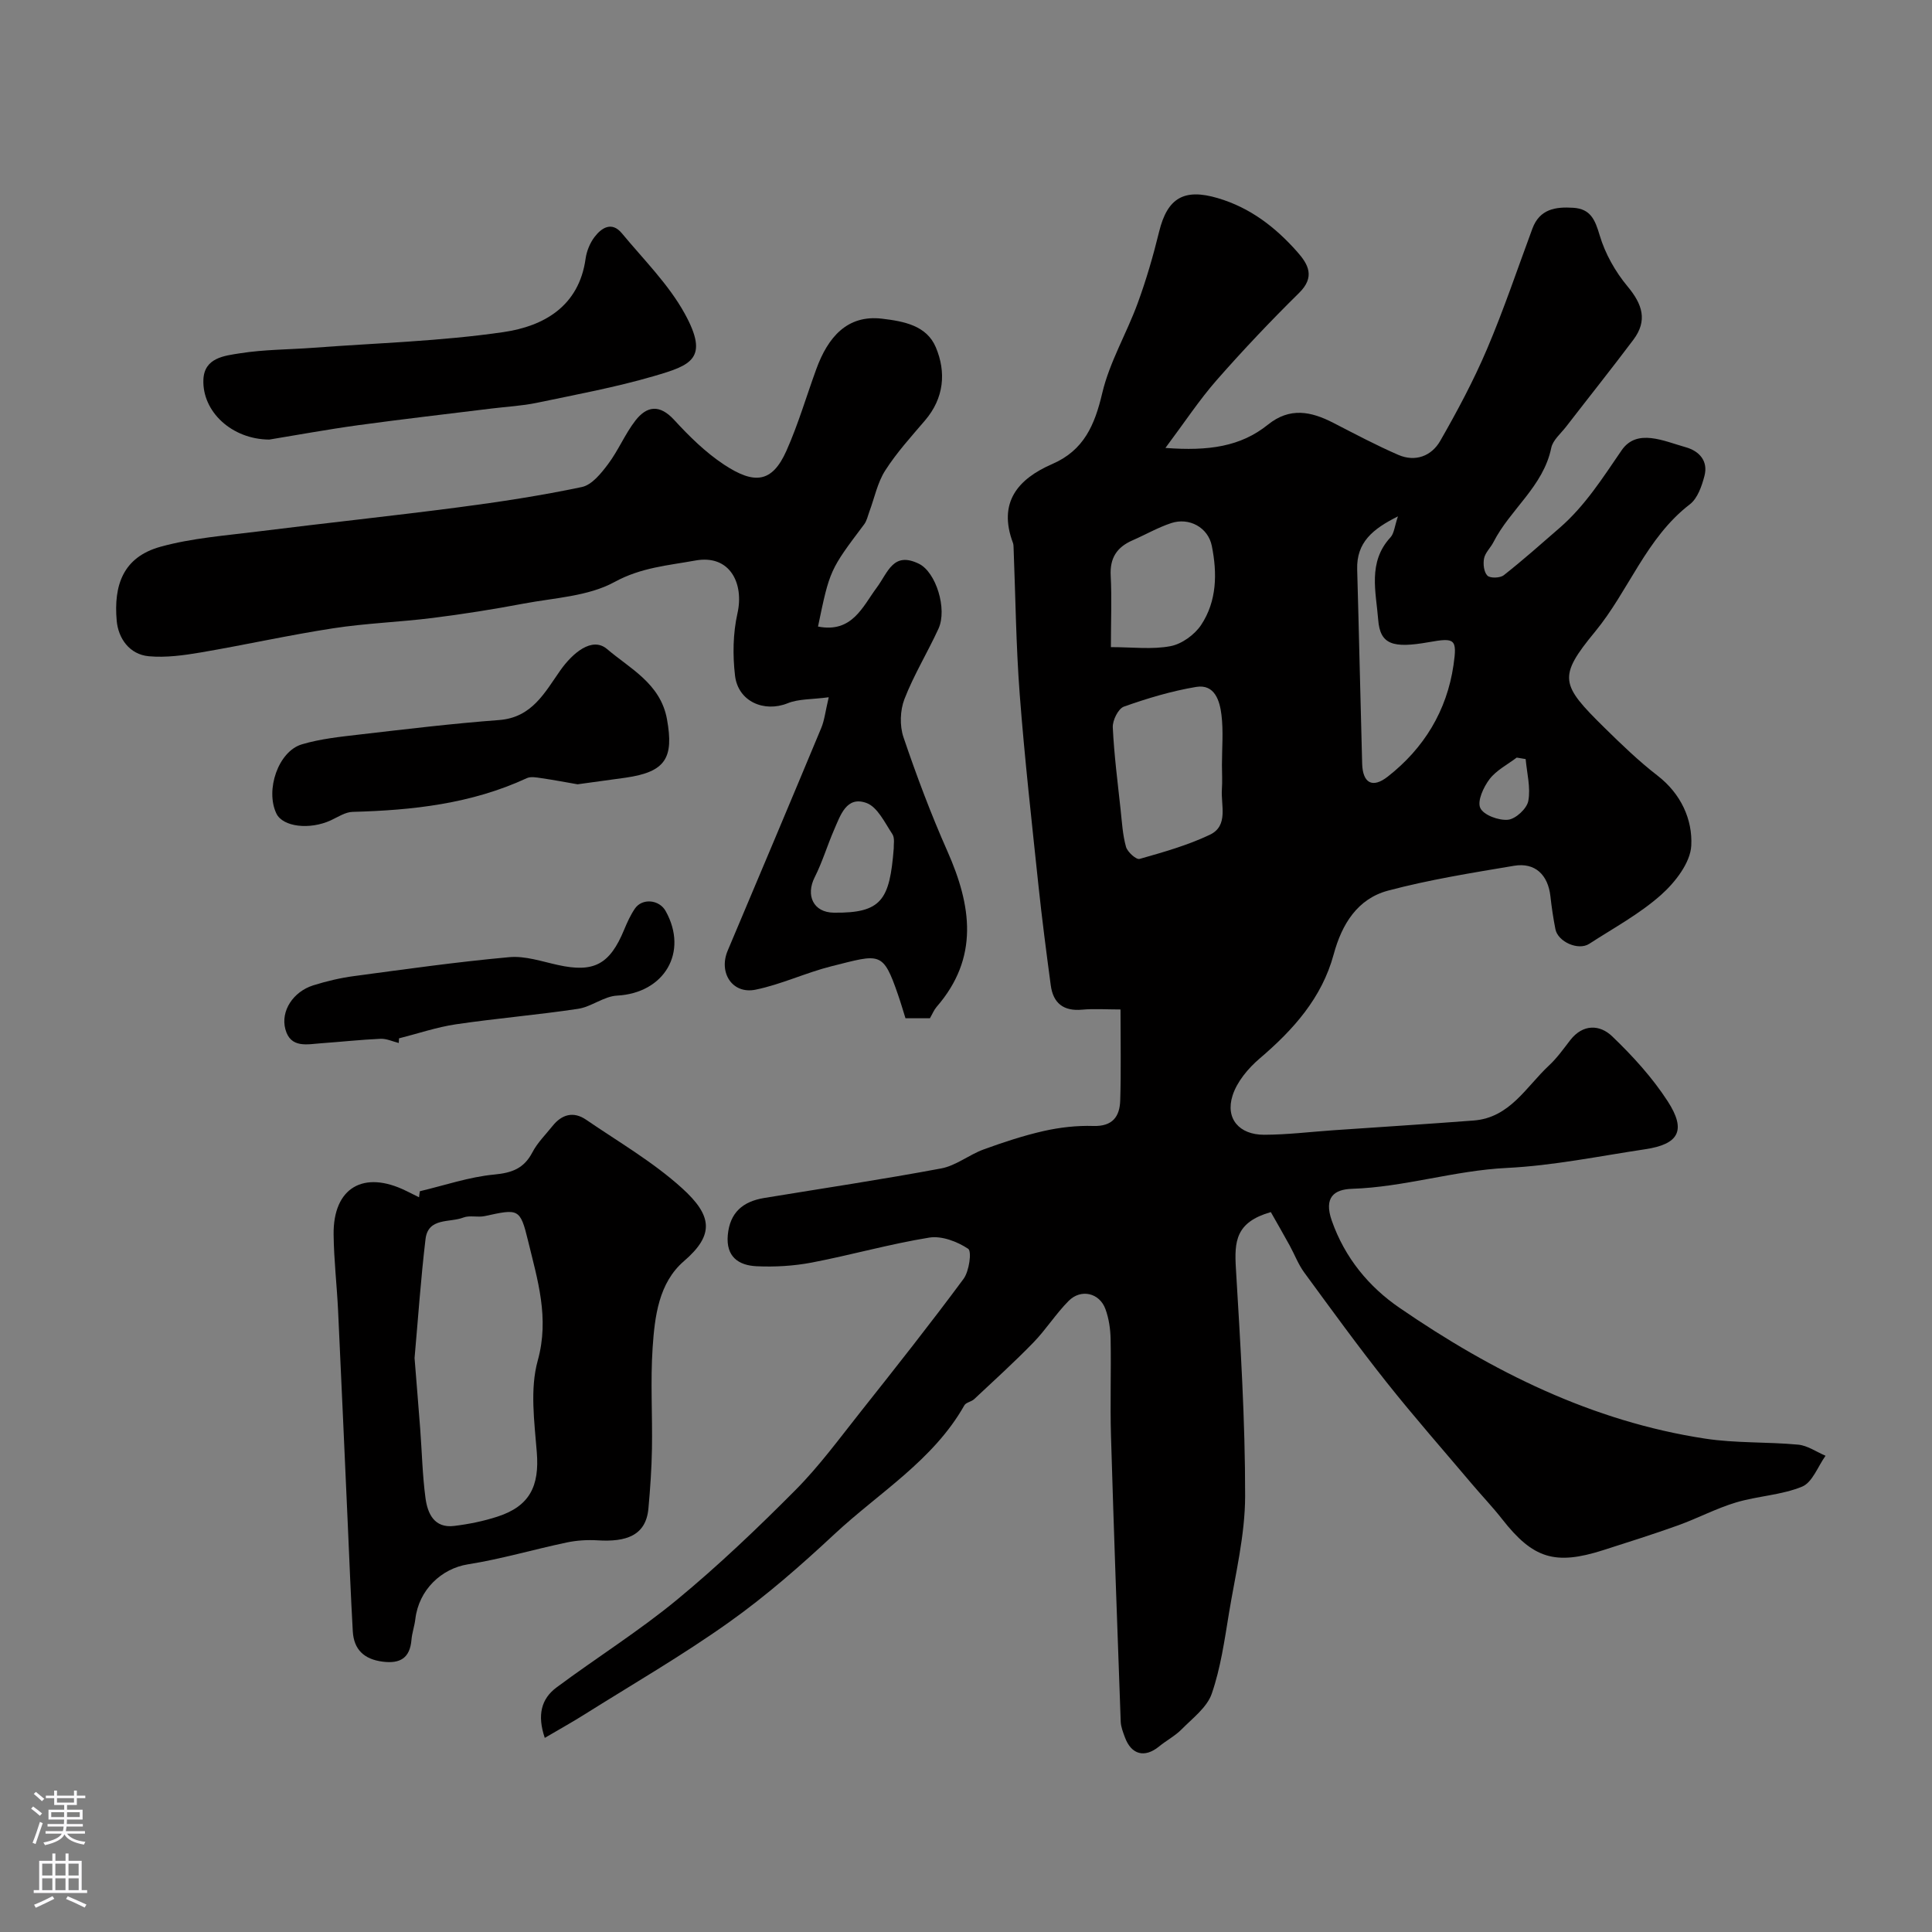 <svg enable-background="new 0 0 400 400" viewBox="0 0 400 400" xmlns="http://www.w3.org/2000/svg"><rect x="0" y="0" width="400" height="400" fill="#808080" stroke="none"/><g fill="#010000"><path d="m231.99 209c-3 0-5.48-.19-7.93.04-3.85.36-6.01-1.32-6.51-5.03-.92-6.85-1.81-13.72-2.54-20.59-1.39-13.22-2.88-26.44-3.89-39.69-.77-10.1-.87-20.25-1.27-30.37-.01-.32-.02-.66-.13-.96-3.13-8.35.99-13.22 8.12-16.32 6.58-2.85 8.81-8.08 10.37-14.7 1.51-6.41 5.03-12.31 7.32-18.56 1.78-4.85 3.23-9.85 4.46-14.88 1.72-7.01 5.21-8.97 12.14-6.92 6.72 1.98 11.93 6.02 16.44 11.11 2.33 2.63 3.74 5.22.39 8.52-5.9 5.81-11.61 11.84-17.07 18.06-3.56 4.06-6.56 8.62-10.6 14.03 8.94.68 15.58-.28 21.21-4.81 4.54-3.66 8.93-2.76 13.54-.39 4.45 2.29 8.87 4.64 13.45 6.63 3.54 1.54 6.89.26 8.7-2.9 3.53-6.16 6.9-12.47 9.68-19 3.48-8.17 6.31-16.62 9.4-24.95 1.51-4.06 4.81-4.54 8.47-4.3 3.58.23 4.5 2.48 5.46 5.71 1.12 3.78 3.23 7.52 5.77 10.57 3.08 3.69 4.18 7.07 1.21 11.03-4.56 6.07-9.3 12.01-13.94 18.02-1.1 1.42-2.74 2.77-3.07 4.38-1.65 8-8.5 12.71-11.97 19.52-.59 1.16-1.7 2.16-1.94 3.36-.23 1.14-.04 2.84.69 3.57.58.57 2.62.51 3.38-.08 3.98-3.13 7.77-6.5 11.59-9.82 5.26-4.57 8.9-10.34 12.82-16.05 3.17-4.61 8.76-1.9 13.26-.64 2.8.78 4.7 2.84 3.89 5.94-.55 2.11-1.43 4.66-3.02 5.88-9.06 6.96-12.65 17.91-19.64 26.39-7.75 9.4-7.11 10.93 1.92 19.83 3.53 3.47 7.12 6.94 11.03 9.96 4.85 3.75 7.26 9.07 6.98 14.48-.18 3.56-3.35 7.63-6.28 10.23-4.44 3.94-9.82 6.85-14.85 10.11-2.24 1.46-6.48-.4-7-3.04-.44-2.24-.78-4.51-1.03-6.78-.49-4.48-3.19-7.07-7.53-6.34-8.75 1.47-17.55 2.87-26.11 5.15-6.31 1.69-9.55 6.95-11.23 13.17-2.45 9.06-8.36 15.63-15.33 21.58-2.38 2.03-4.71 4.81-5.62 7.7-1.51 4.76 1.4 8.1 6.54 8.09 4.77-.01 9.53-.6 14.29-.93 9.7-.67 19.4-1.28 29.1-2.02 7.49-.57 10.85-6.97 15.58-11.38 1.67-1.55 3.02-3.46 4.42-5.27 2.63-3.38 6.12-3.22 8.65-.8 4.25 4.07 8.32 8.53 11.51 13.45 3.92 6.05 2.32 8.91-4.66 9.95-9.54 1.43-19.07 3.4-28.66 3.87-10.85.53-21.2 3.97-32.04 4.32-3.64.12-5.88 1.72-4.18 6.59 2.71 7.73 7.72 13.73 14.01 18.04 19.22 13.2 39.89 23.52 63.28 27.09 6.34.97 12.86.65 19.27 1.25 1.95.18 3.78 1.5 5.67 2.3-1.59 2.21-2.72 5.51-4.85 6.39-4.28 1.76-9.18 1.93-13.67 3.27-4.1 1.23-7.95 3.28-11.99 4.74-5.14 1.84-10.35 3.49-15.55 5.15-9.97 3.18-14.51 1.73-20.9-6.43-1.94-2.48-4.13-4.77-6.17-7.18-5.94-7.03-12.03-13.95-17.75-21.15-5.89-7.42-11.45-15.09-17.05-22.73-1.24-1.69-1.99-3.72-3.01-5.58-1.31-2.38-2.66-4.73-3.91-6.93-7.27 2.08-7.57 6.04-7.23 11.66.94 15.7 1.93 31.43 1.91 47.14-.01 8.09-2.02 16.2-3.35 24.27-.92 5.6-1.72 11.31-3.56 16.64-.98 2.84-3.95 5.06-6.23 7.37-1.36 1.38-3.17 2.32-4.68 3.56-2.97 2.42-5.74 1.72-7.07-1.9-.39-1.06-.83-2.16-.87-3.26-.71-19.7-1.43-39.4-2.01-59.1-.2-6.69.05-13.4-.08-20.09-.04-2.09-.36-4.28-1.08-6.23-1.22-3.33-5.05-4.24-7.6-1.68-2.65 2.66-4.69 5.93-7.31 8.63-3.94 4.05-8.14 7.86-12.26 11.72-.58.54-1.69.67-2.03 1.28-6.46 11.42-17.67 18.06-26.9 26.67-6.93 6.46-14.12 12.77-21.84 18.25-9.65 6.86-19.95 12.82-29.99 19.13-2.54 1.6-5.17 3.05-8.14 4.8-1.6-4.72-.73-8.09 2.43-10.44 8.25-6.14 17.02-11.63 24.94-18.16 8.58-7.08 16.67-14.8 24.52-22.7 4.95-4.98 9.15-10.73 13.53-16.25 7.2-9.08 14.39-18.17 21.28-27.48 1.17-1.58 1.74-5.71.96-6.23-2.25-1.5-5.48-2.73-8.05-2.32-8.18 1.32-16.19 3.61-24.34 5.17-3.73.71-7.65.94-11.44.76-3.7-.18-6.34-1.96-5.94-6.44.43-4.72 3.16-6.97 7.53-7.69 12.22-2.01 24.48-3.84 36.66-6.12 3.05-.57 5.75-2.82 8.75-3.92 4.09-1.49 8.25-2.87 12.49-3.83 3.34-.75 6.85-1.15 10.26-1.04 3.99.12 5.46-1.96 5.56-5.3.19-6.03.06-12.05.06-18.82zm21-50.55c0-3.49.32-7.02-.1-10.45-.35-2.89-1.39-6.42-5.24-5.78-5.08.85-10.09 2.35-14.96 4.08-1.17.42-2.37 2.85-2.3 4.29.27 5.69 1.01 11.37 1.62 17.04.28 2.59.42 5.23 1.12 7.71.3 1.06 2.12 2.69 2.81 2.49 4.93-1.4 9.93-2.81 14.54-5 3.92-1.86 2.27-6.1 2.5-9.41.11-1.64.02-3.31.01-4.97zm36.44-51.54c-5.27 2.62-8.6 5.41-8.44 10.98.38 13.4.66 26.81 1.03 40.21.11 4.01 2.11 5.19 5.3 2.69 7.49-5.86 12.23-13.62 13.61-23.07.8-5.48.27-5.72-5.09-4.77-7.47 1.32-10.1.51-10.5-4.64-.44-5.71-2.21-11.92 2.54-17.05.77-.83.85-2.31 1.55-4.35zm-59.43 27.07c4.46 0 8.52.53 12.34-.2 2.34-.44 4.99-2.36 6.34-4.39 3.28-4.94 3.35-10.73 2.21-16.38-.77-3.81-4.68-5.94-8.4-4.71-2.76.91-5.33 2.4-8.01 3.57-3.24 1.41-4.73 3.66-4.52 7.35.24 4.65.04 9.31.04 14.76zm85.87 23.18c-.62-.1-1.24-.21-1.85-.31-1.92 1.46-4.22 2.62-5.63 4.47-1.25 1.64-2.58 4.54-1.91 5.97.68 1.47 3.83 2.62 5.74 2.43 1.59-.16 3.91-2.31 4.2-3.9.51-2.76-.29-5.76-.55-8.66z"/><path d="m169.36 129.72c7.09 1.4 9.27-4.19 12.13-8.02 2.38-3.19 3.4-7.59 8.76-4.98 3.53 1.72 5.92 9.37 4.05 13.45-2.25 4.91-5.11 9.56-7.05 14.58-.9 2.33-1 5.5-.2 7.87 2.71 7.99 5.69 15.93 9.11 23.64 4.98 11.25 6.6 22.02-2.25 32.21-.53.61-.84 1.41-1.38 2.35-1.44 0-3.08 0-5.06 0-.47-1.5-.96-3.18-1.53-4.83-3.16-9.19-3.73-8.45-13.75-5.95-5.32 1.33-10.39 3.76-15.75 4.86-4.81.99-7.71-3.51-5.78-8.08 6.48-15.35 12.96-30.71 19.37-46.1.66-1.58.84-3.35 1.55-6.36-3.53.47-6.23.32-8.5 1.24-4.87 1.96-10.26-.35-10.9-5.71-.5-4.23-.43-8.75.5-12.89 1.4-6.19-1.54-12.26-8.72-10.95-5.66 1.03-11.21 1.43-16.72 4.44-5.46 2.99-12.46 3.28-18.83 4.48-6.25 1.18-12.54 2.18-18.84 2.97-6.85.86-13.78 1.09-20.59 2.14-9.17 1.41-18.25 3.44-27.4 5-3.54.6-7.22 1.11-10.76.79-4.05-.37-6.34-3.74-6.66-7.37-.64-7.29 1.29-13.13 9.03-15.29 6.55-1.82 13.49-2.32 20.29-3.18 13.8-1.73 27.63-3.19 41.41-4.99 8.57-1.12 17.14-2.43 25.59-4.21 2.07-.44 3.99-2.84 5.42-4.75 2.12-2.82 3.49-6.21 5.65-9 2.37-3.05 5.02-3.42 8.03-.14 3.11 3.39 6.49 6.72 10.3 9.24 6.31 4.17 9.98 3.81 12.95-2.87 2.44-5.48 4.13-11.29 6.19-16.93 2.38-6.52 6.36-11.26 13.59-10.4 4.56.54 9.24 1.42 11.14 5.92 2.18 5.17 1.71 10.53-2.23 15.14-2.87 3.36-5.88 6.67-8.25 10.38-1.6 2.5-2.21 5.64-3.27 8.49-.33.89-.53 1.9-1.07 2.63-7.12 9.46-7.13 9.45-9.57 21.18zm15.68 45.93c-.05-.69.27-2.12-.29-2.96-1.56-2.36-3.07-5.6-5.35-6.44-4.15-1.52-5.4 2.56-6.71 5.55-1.41 3.24-2.42 6.66-4.01 9.81-1.91 3.77-.29 7.3 3.94 7.35 9.93.12 11.58-2.64 12.42-13.31z"/><path d="m86.93 246.63c5.12-1.21 10.19-2.96 15.37-3.45 3.7-.35 6.17-1.25 7.92-4.59 1.04-2 2.74-3.67 4.17-5.46 1.93-2.42 4.34-3.09 6.95-1.31 6.72 4.6 13.88 8.75 19.87 14.18 6.22 5.64 6.78 9.61.41 15.09-5.24 4.51-6.06 11.43-6.5 17.92-.47 6.96-.02 13.98-.14 20.97-.07 4.11-.36 8.23-.73 12.32-.5 5.66-4.66 6.98-10.52 6.61-2.13-.13-4.34.01-6.43.45-6.82 1.44-13.55 3.43-20.43 4.52-5.43.86-10.16 5.24-10.88 11.34-.17 1.44-.68 2.85-.8 4.29-.32 3.77-2.34 4.98-5.95 4.52-3.85-.49-5.99-2.49-6.2-6.32-.41-7.25-.7-14.52-1.02-21.77-.67-14.85-1.32-29.7-2.02-44.55-.25-5.27-.87-10.52-.93-15.79-.12-9.7 6.21-13.41 15.06-9.02.87.43 1.75.86 2.63 1.3.04-.42.1-.84.17-1.25zm-1.1 34.54c.41 5.19.81 9.95 1.17 14.7.36 4.76.46 9.55 1.09 14.27.43 3.21 1.8 6.29 5.93 5.79 3.04-.37 6.1-.99 9.01-1.94 6.63-2.16 8.67-6.3 8.11-13.29-.5-6.33-1.45-13.11.2-19.03 2.45-8.84-.06-16.7-2.01-24.77-1.64-6.78-2-6.64-8.97-5.12-1.44.31-3.12-.21-4.43.3-2.81 1.1-7.29-.06-7.83 4.46-.99 8.32-1.56 16.69-2.27 24.63z"/><path d="m55.75 91.01c-7.77-.05-13.89-5.79-13.64-12.39.17-4.57 4.39-4.97 7.55-5.47 5.03-.8 10.18-.77 15.28-1.15 13.13-.99 26.35-1.35 39.34-3.25 8.26-1.21 15.59-5.3 16.96-15.19.22-1.56.89-3.23 1.84-4.48 1.49-1.96 3.6-3.28 5.68-.77 4.49 5.43 9.65 10.53 13 16.61 5.16 9.37 1.29 10.71-6.38 12.95-7.95 2.32-16.13 3.83-24.25 5.53-3.03.63-6.17.79-9.26 1.17-9.24 1.14-18.48 2.2-27.7 3.46-6.47.89-12.9 2.08-18.42 2.98z"/><path d="m119.58 162.38c-2.43-.42-4.98-.91-7.55-1.28-.98-.14-2.14-.37-2.96.01-11.46 5.31-23.65 6.65-36.07 6.98-1.52.04-3.04 1.07-4.51 1.75-4.38 2.02-9.93 1.36-11.26-1.39-2.34-4.86.37-12.88 5.26-14.34 3.86-1.15 7.97-1.57 12-2.04 9.6-1.11 19.19-2.27 28.82-2.99 6.84-.51 9.47-5.7 12.71-10.3 2.48-3.51 6.55-7.08 9.69-4.38 4.69 4.01 11.04 7.11 12.38 14.5 1.45 8.04-.27 10.91-8.55 12.11-3.23.45-6.47.88-9.96 1.37z"/><path d="m82.56 215.94c-1.26-.31-2.52-.92-3.76-.87-4.08.18-8.15.63-12.23.92-2.95.21-6.42 1.11-7.49-2.91-1.01-3.78 1.63-7.76 5.76-9.07 2.77-.87 5.64-1.55 8.51-1.93 10.68-1.43 21.36-2.94 32.09-3.91 3.28-.3 6.74.89 10.07 1.62 7.43 1.64 10.73-.08 13.71-7.3.62-1.5 1.31-3.02 2.22-4.36 1.51-2.23 5.05-1.9 6.38.5 4.75 8.52-.28 16.98-10.06 17.5-2.74.14-5.32 2.33-8.1 2.74-8.39 1.26-16.86 1.96-25.26 3.2-3.99.59-7.86 1.92-11.79 2.91-.01.32-.03.64-.05.96z"/></g><path d="m6.44 374.46.42-.45c.65.47 1.27.95 1.85 1.44l-.45.49c-.65-.56-1.25-1.06-1.82-1.48m.93 7.33-.63-.26c.55-1.36 1.05-2.8 1.52-4.33.19.1.38.19.59.27-.46 1.29-.95 2.73-1.48 4.32m-.38-10.38.44-.42c.43.34 1.01.82 1.74 1.44l-.49.49c-.53-.51-1.09-1.01-1.69-1.51m2.5.35h1.72v-1.04h.59v1.04h3.52v-1.04h.59v1.04h1.75v.53h-1.75v1.42h-2.03v.97h3.22v2.03h-3.24c0 .35-.01.66-.03.93h3.32v.53h-3.37c-.03.27-.08.58-.15.94h3.96v.53h-3.71c.67.92 1.93 1.48 3.79 1.68-.13.24-.23.44-.29.59-2.13-.38-3.48-1.08-4.04-2.12-.43.97-1.77 1.72-4.03 2.23-.09-.19-.2-.37-.33-.55 2.1-.42 3.37-1.03 3.81-1.83h-3.36v-.53h3.58c.08-.29.13-.61.16-.94h-3.33v-.53h3.39c.02-.27.04-.58.04-.93h-3.23v-2.03h3.25v-.97h-2.07v-1.42h-1.73zm1.12 3.44v1h2.65c.01-.3.02-.44.01-.4v-.25-.35zm1.19-2h3.52v-.91h-3.52zm4.71 2h-2.63v.59c0 .15-.01.28-.01.4h2.64z" fill="#fbfafc"/><path d="m13.56 383.74h.63v1.52h2.72v6.07h1.13v.6h-11.06v-.6h1.13v-6.07h2.73v-1.52h.63v1.52h2.1v-1.52zm-2.69 8.83.38.56c-1.24.63-2.53 1.25-3.85 1.85-.1-.21-.21-.42-.34-.63 1.36-.55 2.63-1.15 3.81-1.78m-2.13-4.27h2.1v-2.45h-2.1zm0 3.04h2.1v-2.46h-2.1zm2.72-3.04h2.1v-2.45h-2.1zm0 3.04h2.1v-2.46h-2.1zm6.07 3.6c-1.41-.71-2.7-1.3-3.86-1.78l.35-.56c1.45.62 2.75 1.19 3.88 1.72zm-1.25-9.09h-2.1v2.45h2.1zm-2.09 5.49h2.1v-2.45h-2.1z" fill="#fbfafc"/></svg>